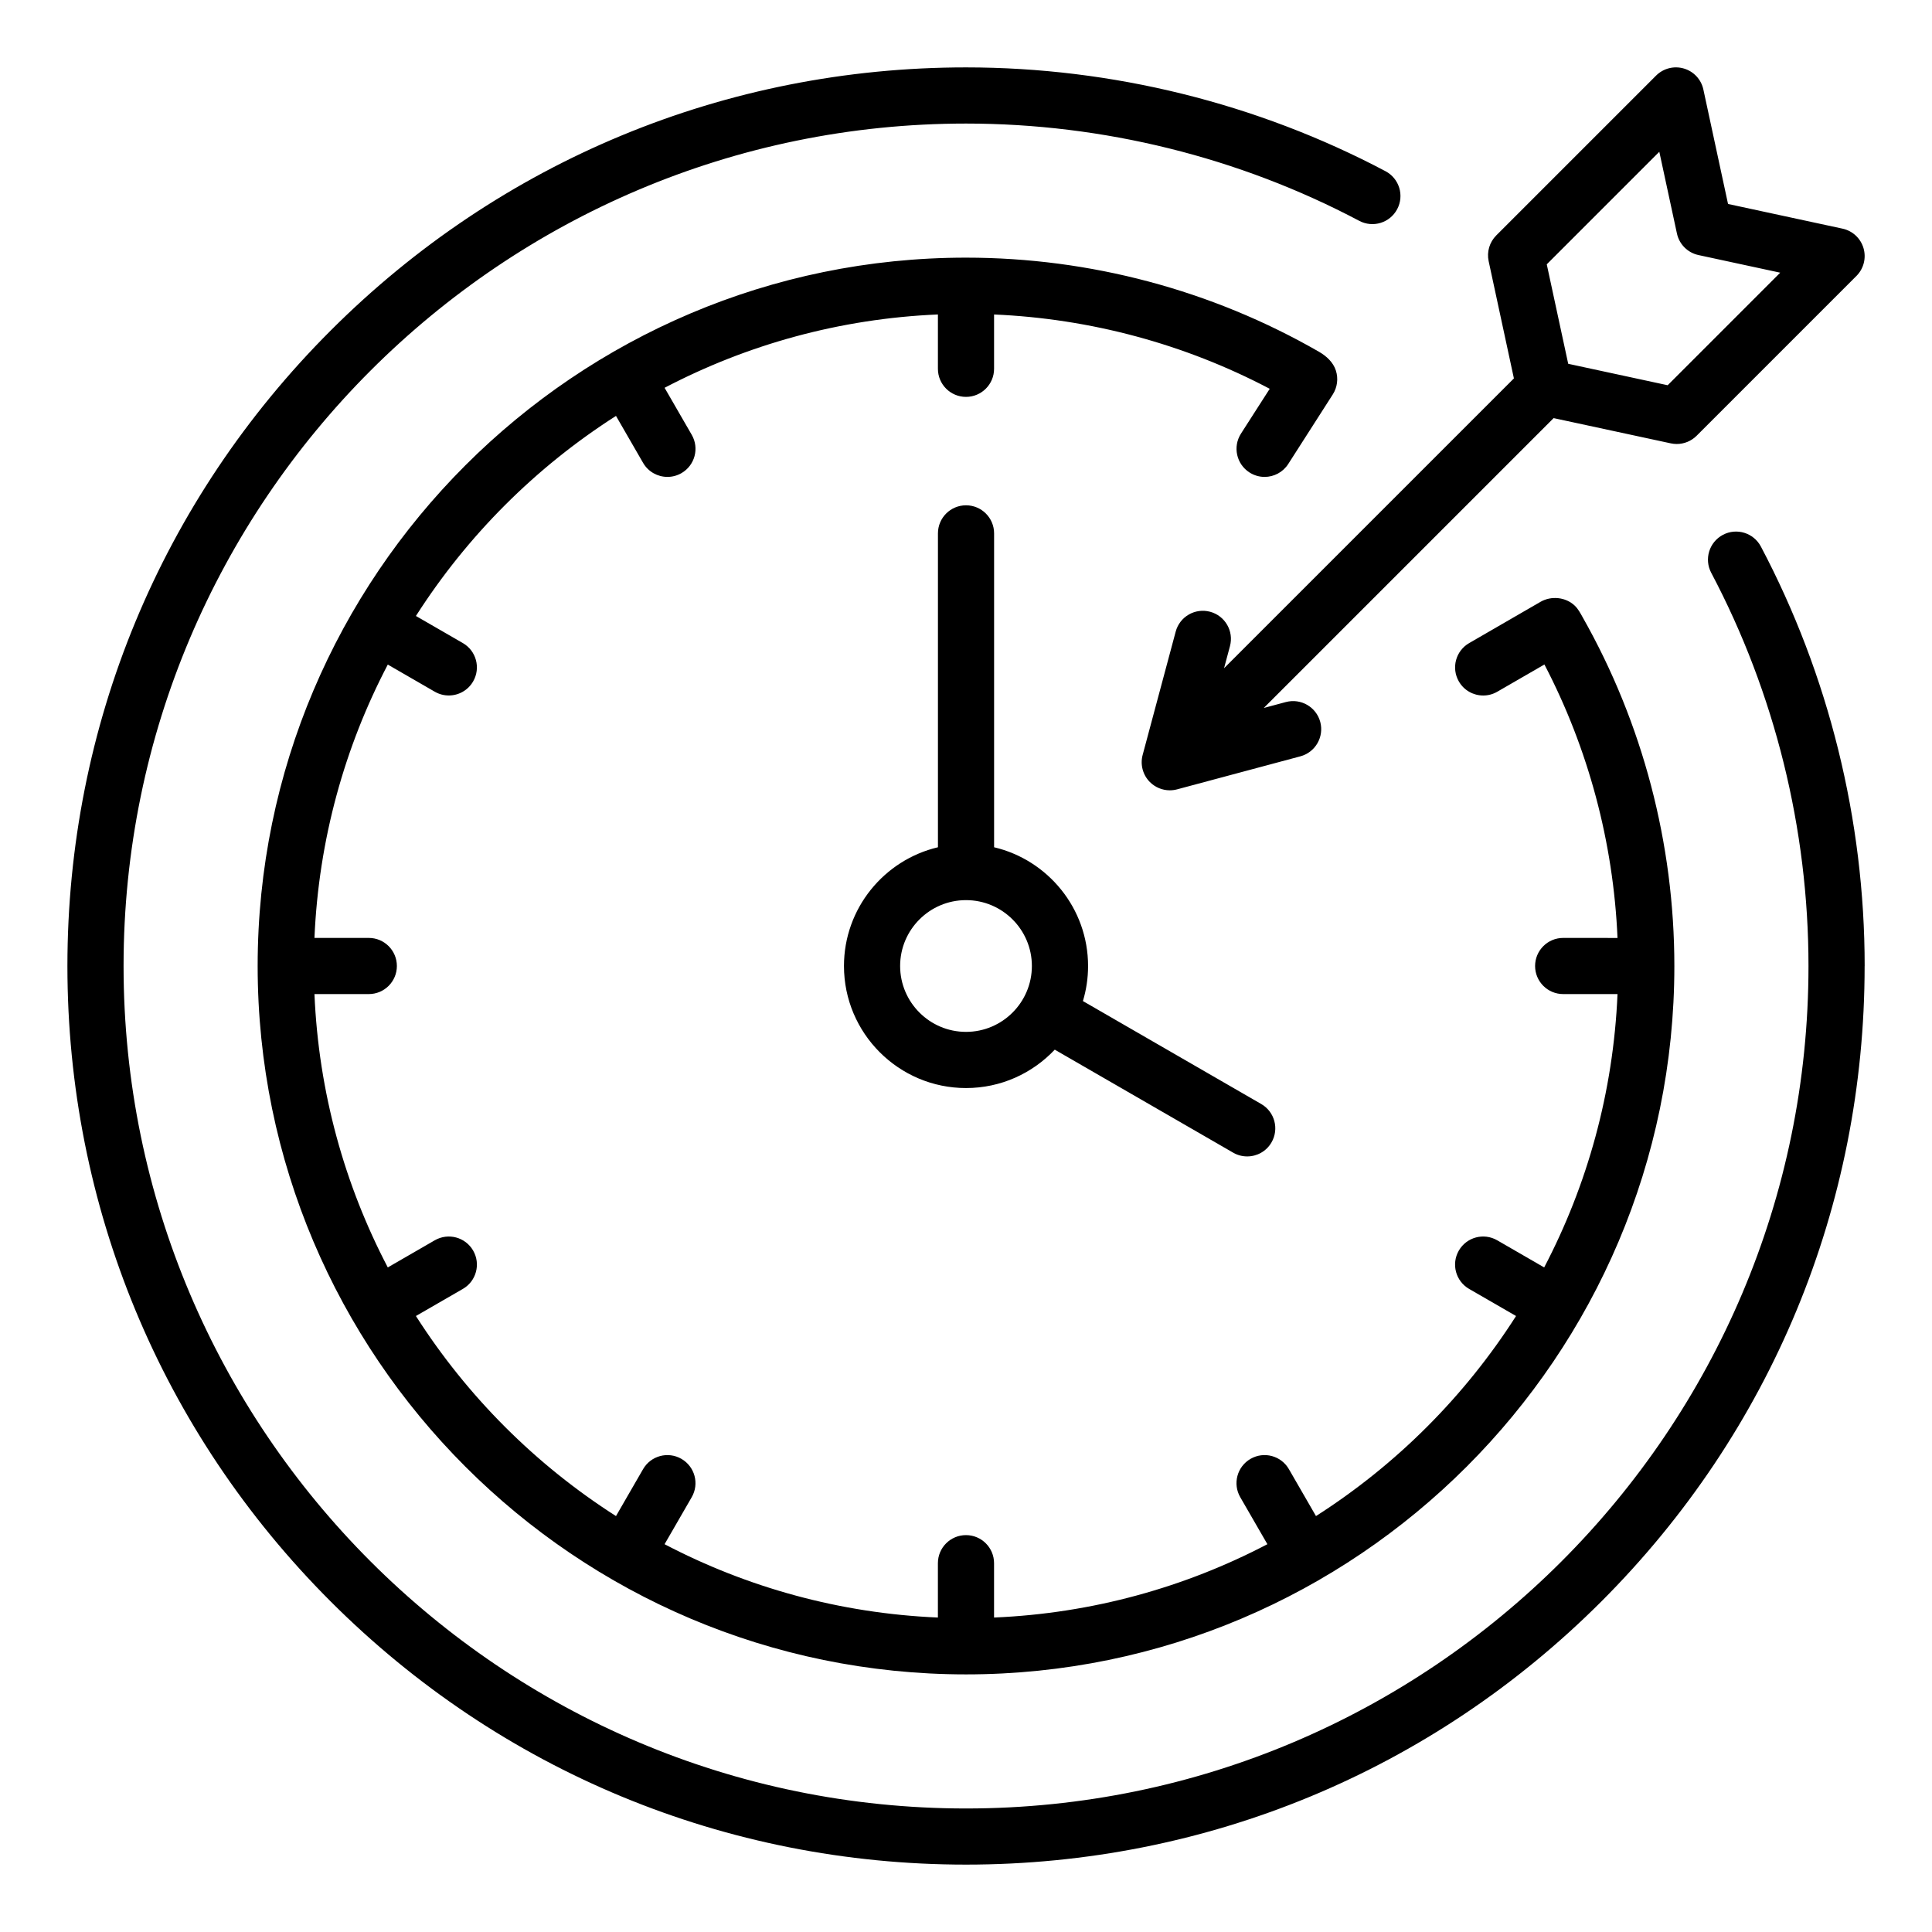 <?xml version="1.0" encoding="UTF-8"?>
<!-- Uploaded to: SVG Find, www.svgfind.com, Generator: SVG Find Mixer Tools -->
<svg fill="#000000" width="800px" height="800px" version="1.1" viewBox="144 144 512 512" xmlns="http://www.w3.org/2000/svg">
 <path d="m545.2 244.28-76.816 76.812 1.57-5.856c1.066-3.969-1.289-8.051-5.266-9.117-3.969-1.059-8.051 1.289-9.117 5.266l-8.758 32.684c-0.688 2.566 0.047 5.305 1.926 7.191 1.418 1.41 3.316 2.18 5.266 2.18 0.641 0 1.289-0.082 1.926-0.25l32.684-8.758c3.969-1.066 6.324-5.144 5.266-9.117-1.066-3.969-5.148-6.324-9.117-5.266l-5.856 1.57 76.816-76.816 31.059 6.691c0.52 0.109 1.043 0.168 1.57 0.168 1.953 0 3.852-0.77 5.266-2.18l42.355-42.355c1.926-1.926 2.644-4.754 1.875-7.367s-2.906-4.598-5.566-5.168l-30.336-6.539-6.535-30.328c-0.57-2.664-2.555-4.801-5.168-5.566-2.613-0.77-5.438-0.051-7.367 1.875l-42.355 42.355c-1.785 1.789-2.547 4.359-2.012 6.832zm38.535-60.059 4.672 21.668c0.613 2.859 2.852 5.09 5.703 5.703l21.668 4.672-29.828 29.828-26.359-5.684-5.684-26.359zm-176.29 184.31v-83.18c0-4.109-3.332-7.441-7.441-7.441s-7.441 3.332-7.441 7.441v83.18c-14.258 3.371-24.902 16.195-24.902 31.469 0 17.832 14.512 32.344 32.344 32.344 9.258 0 17.613-3.914 23.516-10.172l47.281 27.297c1.172 0.676 2.449 0.996 3.715 0.996 2.57 0 5.074-1.332 6.449-3.723 2.059-3.559 0.836-8.109-2.723-10.164l-47.258-27.285c0.887-2.945 1.363-6.062 1.363-9.289 0-15.277-10.645-28.102-24.902-31.473zm-7.441 48.926c-9.625 0-17.461-7.828-17.461-17.461 0-9.625 7.828-17.453 17.461-17.453 9.625 0 17.453 7.828 17.453 17.453 0 9.629-7.828 17.461-17.453 17.461zm238.14-17.457c0 63.609-24.77 123.41-69.75 168.39-44.984 44.977-104.79 69.75-168.39 69.75s-123.41-24.77-168.39-69.75c-44.98-44.984-69.75-104.79-69.75-168.39s24.77-123.41 69.75-168.39c44.98-44.977 104.78-69.75 168.39-69.75 38.711 0 77.152 9.516 111.17 27.512 3.633 1.922 5.023 6.422 3.098 10.055-1.922 3.633-6.43 5.023-10.055 3.098-31.883-16.867-67.922-25.781-104.21-25.781-123.11 0-223.26 100.15-223.26 223.26 0 123.11 100.15 223.26 223.26 223.26 123.11 0 223.26-100.15 223.26-223.26 0-36.285-8.918-72.316-25.777-104.21-1.922-3.633-0.535-8.133 3.102-10.059 3.633-1.922 8.133-0.535 10.059 3.102 17.988 34.027 27.504 72.469 27.504 111.17zm-165.28-141.08 7.625-11.887c-22.516-11.859-47.504-18.594-73.051-19.691v14.395c0 4.109-3.332 7.441-7.441 7.441s-7.441-3.332-7.441-7.441v-14.402c-26.039 1.105-50.602 8.004-72.434 19.434l7.191 12.453c2.059 3.559 0.836 8.113-2.723 10.164-1.172 0.676-2.449 0.996-3.715 0.996-2.57 0-5.074-1.332-6.453-3.723l-7.18-12.438c-21.297 13.598-39.422 31.73-53.02 53.02l12.438 7.18c3.559 2.059 4.781 6.606 2.723 10.164-1.379 2.387-3.879 3.723-6.449 3.723-1.266 0-2.539-0.32-3.715-0.996l-12.453-7.191c-11.43 21.836-18.32 46.398-19.434 72.438h14.402c4.109 0 7.441 3.332 7.441 7.441s-3.332 7.441-7.441 7.441h-14.402c1.105 26.035 8.004 50.602 19.434 72.438l12.453-7.191c3.562-2.051 8.109-0.836 10.164 2.723 2.059 3.559 0.836 8.113-2.723 10.164l-12.438 7.18c13.598 21.293 31.723 39.422 53.02 53.02l7.18-12.438c2.059-3.559 6.602-4.777 10.164-2.723 3.559 2.059 4.781 6.606 2.723 10.164l-7.191 12.453c21.836 11.43 46.398 18.32 72.434 19.434v-14.402c0-4.109 3.332-7.441 7.441-7.441s7.441 3.332 7.441 7.441v14.402c26.039-1.105 50.602-8.004 72.438-19.434l-7.191-12.453c-2.059-3.559-0.836-8.109 2.723-10.164 3.562-2.059 8.113-0.836 10.164 2.723l7.18 12.438c21.293-13.598 39.422-31.723 53.02-53.02l-12.438-7.18c-3.559-2.059-4.781-6.606-2.723-10.164s6.602-4.781 10.164-2.723l12.453 7.191c11.43-21.836 18.32-46.398 19.434-72.438h-14.402c-4.109 0-7.441-3.332-7.441-7.441s3.332-7.441 7.441-7.441l14.402 0.008c-1.09-25.312-7.711-50.117-19.371-72.469l-12.508 7.223c-1.172 0.676-2.449 0.996-3.715 0.996-2.57 0-5.074-1.332-6.449-3.723-2.059-3.559-0.836-8.109 2.723-10.164 0 0 18.887-10.926 18.895-10.93 2.859-1.66 6.688-1.285 9.094 1.008 0.914 0.867 1.484 1.988 2.098 3.07 15.895 28.047 24.297 60.004 24.297 92.43 0 103.51-84.215 187.72-187.72 187.72-103.5-0.008-187.72-84.215-187.72-187.73s84.211-187.72 187.72-187.72c32.879 0 65.195 8.629 93.531 24.934 1.977 1.141 3.773 2.769 4.488 4.984 0.684 2.109 0.383 4.449-0.812 6.32l-11.809 18.441c-1.422 2.215-3.82 3.426-6.269 3.426-1.375 0-2.766-0.383-4.008-1.18-3.465-2.223-4.473-6.824-2.254-10.285z"/>
</svg>
